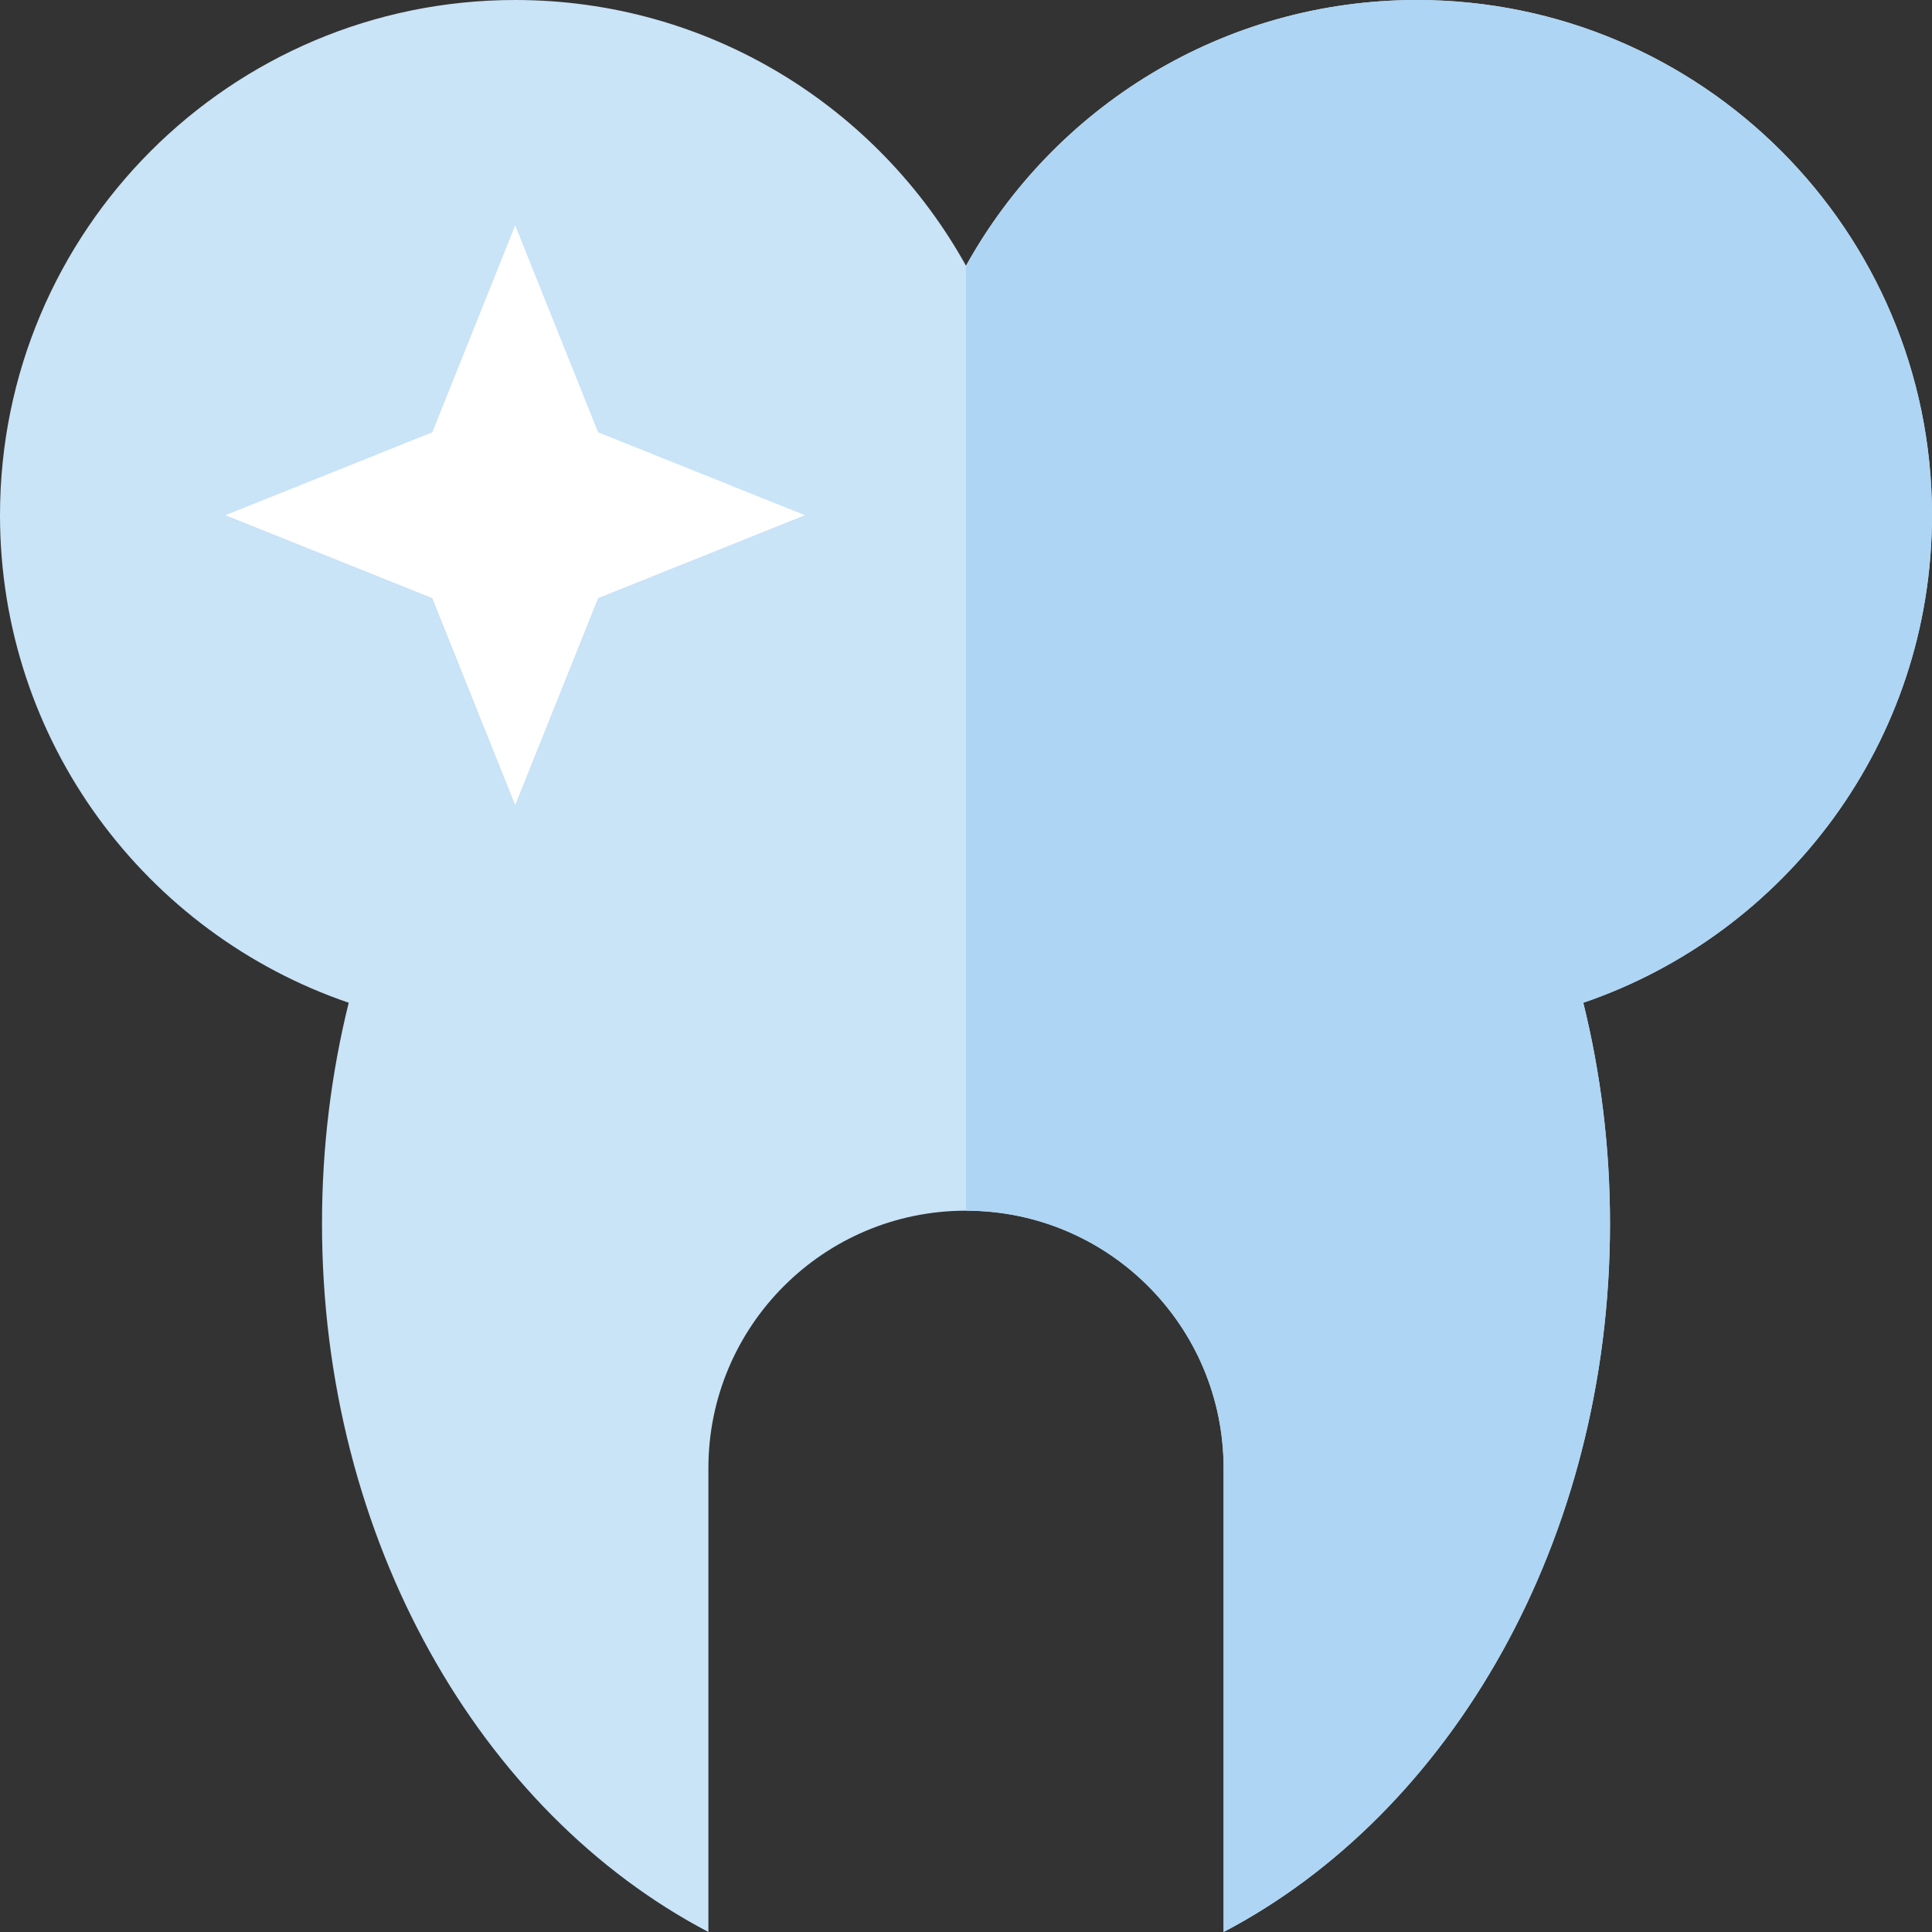 <?xml version="1.0" encoding="iso-8859-1"?>
<!-- Uploaded to: SVG Repo, www.svgrepo.com, Generator: SVG Repo Mixer Tools -->
<svg height="800px" width="800px" version="1.1" id="Layer_1" xmlns="http://www.w3.org/2000/svg" xmlns:xlink="http://www.w3.org/1999/xlink" 
	 viewBox="0 0 512 512" xml:space="preserve">
<rect x="0" y="0" width="512" height="512" fill="#333333" stroke="none"/>
<path style="fill:#C9E3F7;" d="M512,136.533C512,61.128,450.874,0,375.467,0C324.047,0,279.286,28.438,256,70.431
	C232.714,28.438,187.953,0,136.533,0C61.126,0,0,61.128,0,136.533c0,59.96,38.668,110.857,92.414,129.205
	c-4.599,18.543-7.081,38.183-7.081,58.52c0,83.978,42.127,156.138,102.4,187.742V389.111c0-37.702,30.565-68.267,68.267-68.267
	s68.267,30.565,68.267,68.267V512c60.273-31.604,102.4-103.764,102.4-187.742c0-20.337-2.482-39.975-7.081-58.518
	C473.332,247.39,512,196.494,512,136.533z"/>
<path style="fill:#AED5F3;" d="M512,136.533C512,61.128,450.874,0,375.467,0C324.047,0,279.286,28.438,256,70.431
	c0,49.026,0,197.516,0,250.414c37.702,0,68.267,30.565,68.267,68.267V512c60.273-31.604,102.4-103.764,102.4-187.742
	c0-20.337-2.482-39.975-7.081-58.518C473.332,247.39,512,196.494,512,136.533z"/>
<polygon style="fill:#FFFFFF;" points="136.533,59.733 158.503,114.565 213.333,136.533 158.503,158.502 136.533,213.333 
	114.563,158.502 59.733,136.533 114.563,114.565 "/>
</svg>